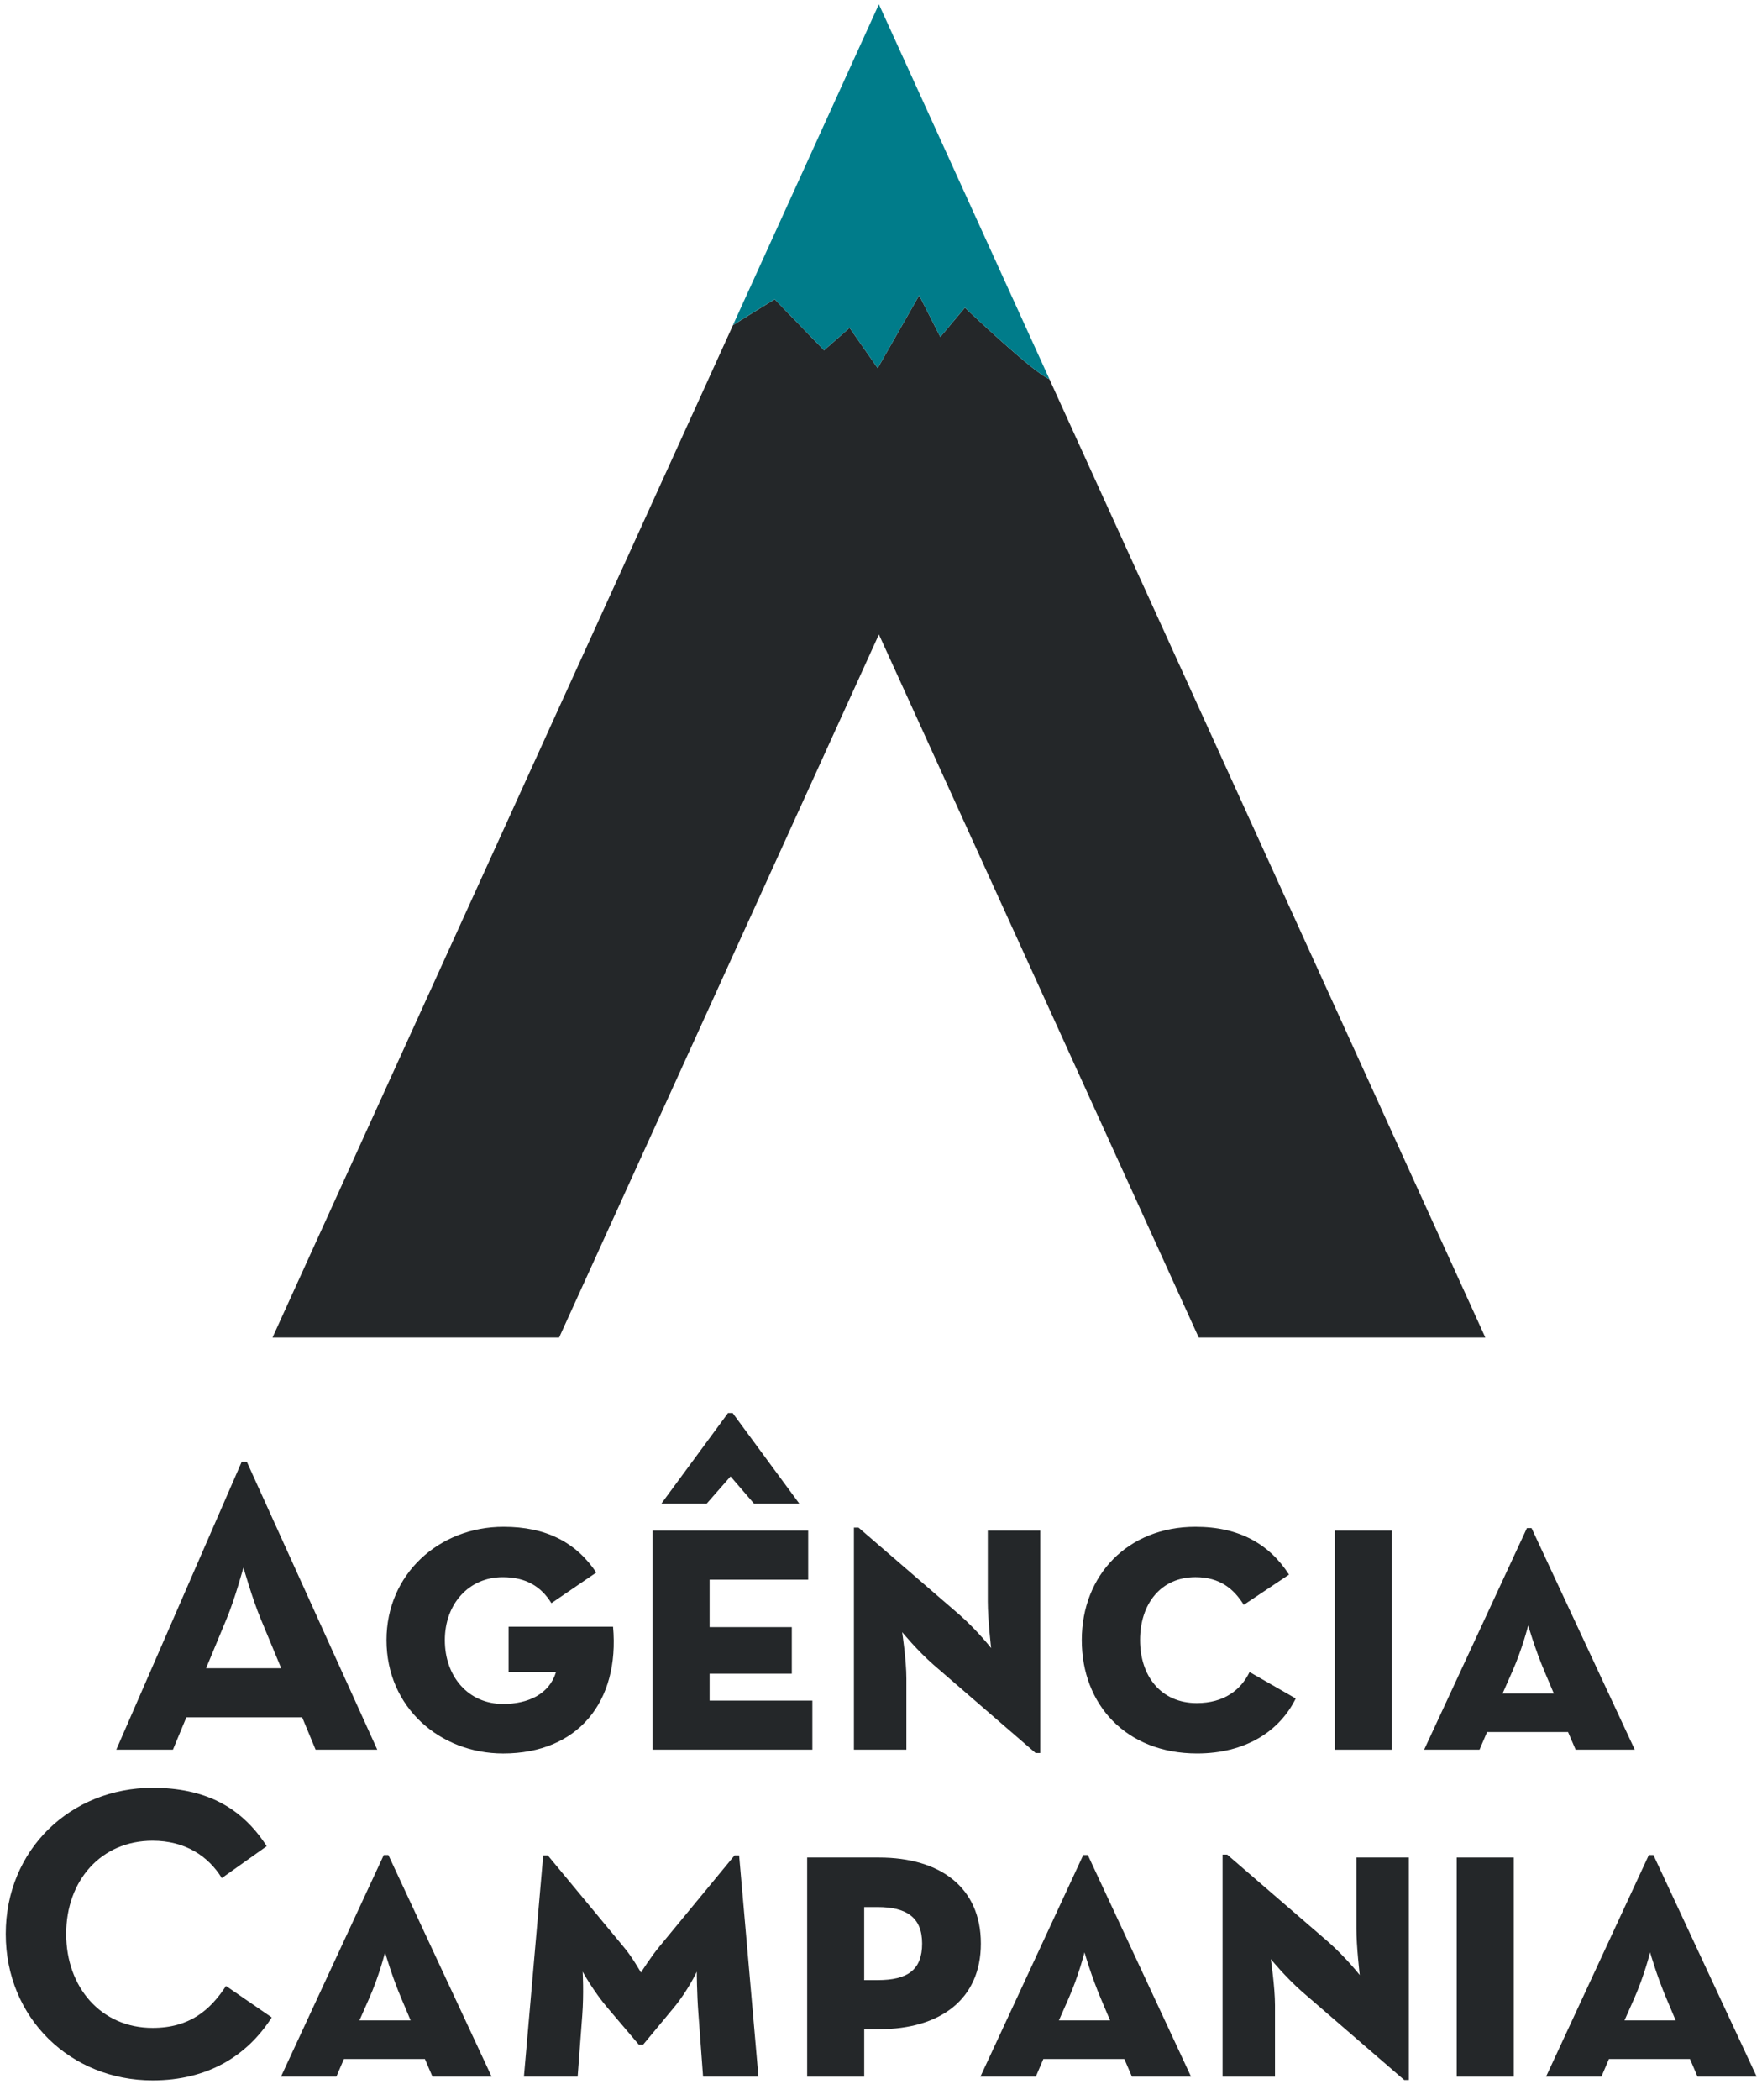 <?xml version="1.0" encoding="utf-8"?>
<!-- Generator: Adobe Illustrator 12.0.0, SVG Export Plug-In  -->
<!DOCTYPE svg PUBLIC "-//W3C//DTD SVG 1.1//EN" "http://www.w3.org/Graphics/SVG/1.1/DTD/svg11.dtd">
<svg  version="1.1" xmlns="http://www.w3.org/2000/svg" xmlns:xlink="http://www.w3.org/1999/xlink" xmlns:a="http://ns.adobe.com/AdobeSVGViewerExtensions/3.0/"
	 width="89" height="106" viewBox="5.792 5.865 89 106" enable-background="new 5.792 5.865 89 106" xml:space="preserve">
<defs>
</defs>
<path fill="#242729" d="M18.003,79.658h0.254l6.591,14.538h-3.115l-0.678-1.632h-5.85l-0.678,1.632h-2.861L18.003,79.658z
	 M19.995,90.085l-1.038-2.501c-0.424-1.017-0.869-2.585-0.869-2.585s-0.424,1.568-0.848,2.585l-1.039,2.501H19.995z"/>
<path fill="#242729" d="M25.314,88.665c0-3.327,2.649-5.722,5.913-5.722c2.119,0,3.645,0.763,4.684,2.31L33.644,86.8
	c-0.509-0.826-1.271-1.313-2.458-1.313c-1.717,0-2.925,1.356-2.925,3.179c0,1.844,1.187,3.222,2.945,3.222
	c1.251,0,2.331-0.488,2.671-1.611h-2.396v-2.289h5.277c0.339,3.772-1.759,6.4-5.553,6.4C28.006,94.387,25.314,92.056,25.314,88.665z
	"/>
<path fill="#242729" d="M38.752,83.134h7.862v2.479h-4.98v2.395h4.153v2.353h-4.153v1.356h5.191v2.479h-8.073V83.134z M42.566,77.2
	h0.232l3.37,4.577H43.88L42.693,80.4l-1.208,1.377h-2.289L42.566,77.2z"/>
<path fill="#242729" d="M52.951,89.915c-0.826-0.721-1.59-1.652-1.59-1.652s0.213,1.419,0.213,2.331v3.603h-2.65V82.985h0.233
	l5.108,4.408c0.891,0.784,1.59,1.674,1.59,1.674s-0.17-1.44-0.17-2.353v-3.581h2.648v11.232h-0.232L52.951,89.915z"/>
<path fill="#242729" d="M60.433,88.665c0-3.285,2.332-5.722,5.744-5.722c2.203,0,3.729,0.868,4.725,2.416l-2.287,1.525
	c-0.488-0.784-1.188-1.398-2.438-1.398c-1.738,0-2.799,1.335-2.799,3.179c0,1.822,1.061,3.179,2.861,3.179
	c1.377,0,2.225-0.656,2.67-1.568l2.332,1.336c-0.826,1.674-2.564,2.775-4.98,2.775C62.658,94.387,60.433,91.907,60.433,88.665z"/>
<path fill="#242729" d="M73.212,83.134h2.883v11.063h-2.883V83.134z"/>
<path fill="#242729" d="M82.919,83.007h0.232l5.215,11.189h-2.988l-0.383-0.89h-4.09l-0.381,0.89h-2.797L82.919,83.007z
	 M84.275,91.356l-0.465-1.102c-0.488-1.145-0.828-2.331-0.828-2.331s-0.295,1.187-0.805,2.331l-0.486,1.102H84.275z"/>
<path fill="#242729" d="M6.082,103.498c0-4.26,3.285-7.376,7.417-7.376c2.607,0,4.472,0.933,5.765,2.946l-2.268,1.61
	c-0.678-1.102-1.844-1.886-3.497-1.886c-2.606,0-4.365,2.013-4.365,4.705c0,2.69,1.759,4.746,4.365,4.746
	c1.865,0,2.903-0.89,3.709-2.119l2.31,1.59c-1.25,1.949-3.242,3.178-6.019,3.178C9.367,110.893,6.082,107.757,6.082,103.498z"/>
<path fill="#242729" d="M25.177,99.514h0.233l5.214,11.189h-2.988l-0.382-0.891h-4.09l-0.382,0.891h-2.797L25.177,99.514z
	 M26.533,107.863l-0.466-1.102c-0.487-1.146-0.826-2.332-0.826-2.332s-0.297,1.187-0.806,2.332l-0.487,1.102H26.533z"/>
<path fill="#242729" d="M33.23,99.534h0.233l3.814,4.6c0.424,0.487,0.89,1.313,0.89,1.313s0.509-0.806,0.933-1.313l3.794-4.6h0.232
	l0.976,11.169h-2.798l-0.232-3.137c-0.085-1.103-0.085-2.161-0.085-2.161s-0.445,0.953-1.166,1.822l-1.547,1.864h-0.212
	l-1.568-1.843c-0.741-0.869-1.271-1.844-1.271-1.844s0.063,1.102-0.021,2.204l-0.233,3.094h-2.713L33.23,99.534z"/>
<path fill="#242729" d="M46.562,99.641h3.624c3.117,0,5.15,1.525,5.15,4.344c0,2.798-2.033,4.324-5.15,4.324h-0.742v2.395h-2.882
	V99.641z M50.122,105.829c1.504,0,2.247-0.509,2.247-1.845c0-1.334-0.805-1.843-2.247-1.843h-0.679v3.688H50.122z"/>
<path fill="#242729" d="M60.507,99.514h0.232l5.213,11.189h-2.986l-0.383-0.891h-4.09l-0.381,0.891h-2.799L60.507,99.514z
	 M61.863,107.863l-0.467-1.102c-0.486-1.146-0.826-2.332-0.826-2.332s-0.297,1.187-0.805,2.332l-0.486,1.102H61.863z"/>
<path fill="#242729" d="M71.57,106.422c-0.826-0.721-1.588-1.652-1.588-1.652s0.211,1.419,0.211,2.331v3.603h-2.648V99.492h0.232
	l5.107,4.408c0.891,0.784,1.59,1.674,1.59,1.674s-0.17-1.44-0.17-2.353v-3.581h2.648v11.232H76.72L71.57,106.422z"/>
<path fill="#242729" d="M79.371,99.641h2.881v11.063h-2.881V99.641z"/>
<path fill="#242729" d="M89.076,99.514h0.232l5.215,11.189h-2.988l-0.381-0.891h-4.092l-0.381,0.891h-2.797L89.076,99.514z
	 M90.431,107.863l-0.465-1.102c-0.488-1.146-0.826-2.332-0.826-2.332s-0.297,1.187-0.805,2.332l-0.488,1.102H90.431z"/>
<path fill="#242729" d="M58.798,25.004c-0.766-0.276-4.268-3.607-4.268-3.607l-1.242,1.479l-1.068-2.1l-2.096,3.676l-1.418-2.036
	l-1.291,1.133l-2.493-2.573c0,0-1.04,0.632-2.108,1.307L19.557,73.388h14.477l16.152-35.493l16.154,35.493h14.477L58.798,25.004z"/>
<path fill="#007C8A" d="M47.415,23.548l1.291-1.133l1.418,2.036l2.096-3.676l1.068,2.1l1.242-1.479c0,0,3.502,3.331,4.268,3.607
	l-1.373-3.016l-7.24-15.906l-7.238,15.906l-0.134,0.293c1.068-0.675,2.108-1.307,2.108-1.307L47.415,23.548z"/>
<rect fill="none" width="100.605" height="116.785"/>
</svg>
